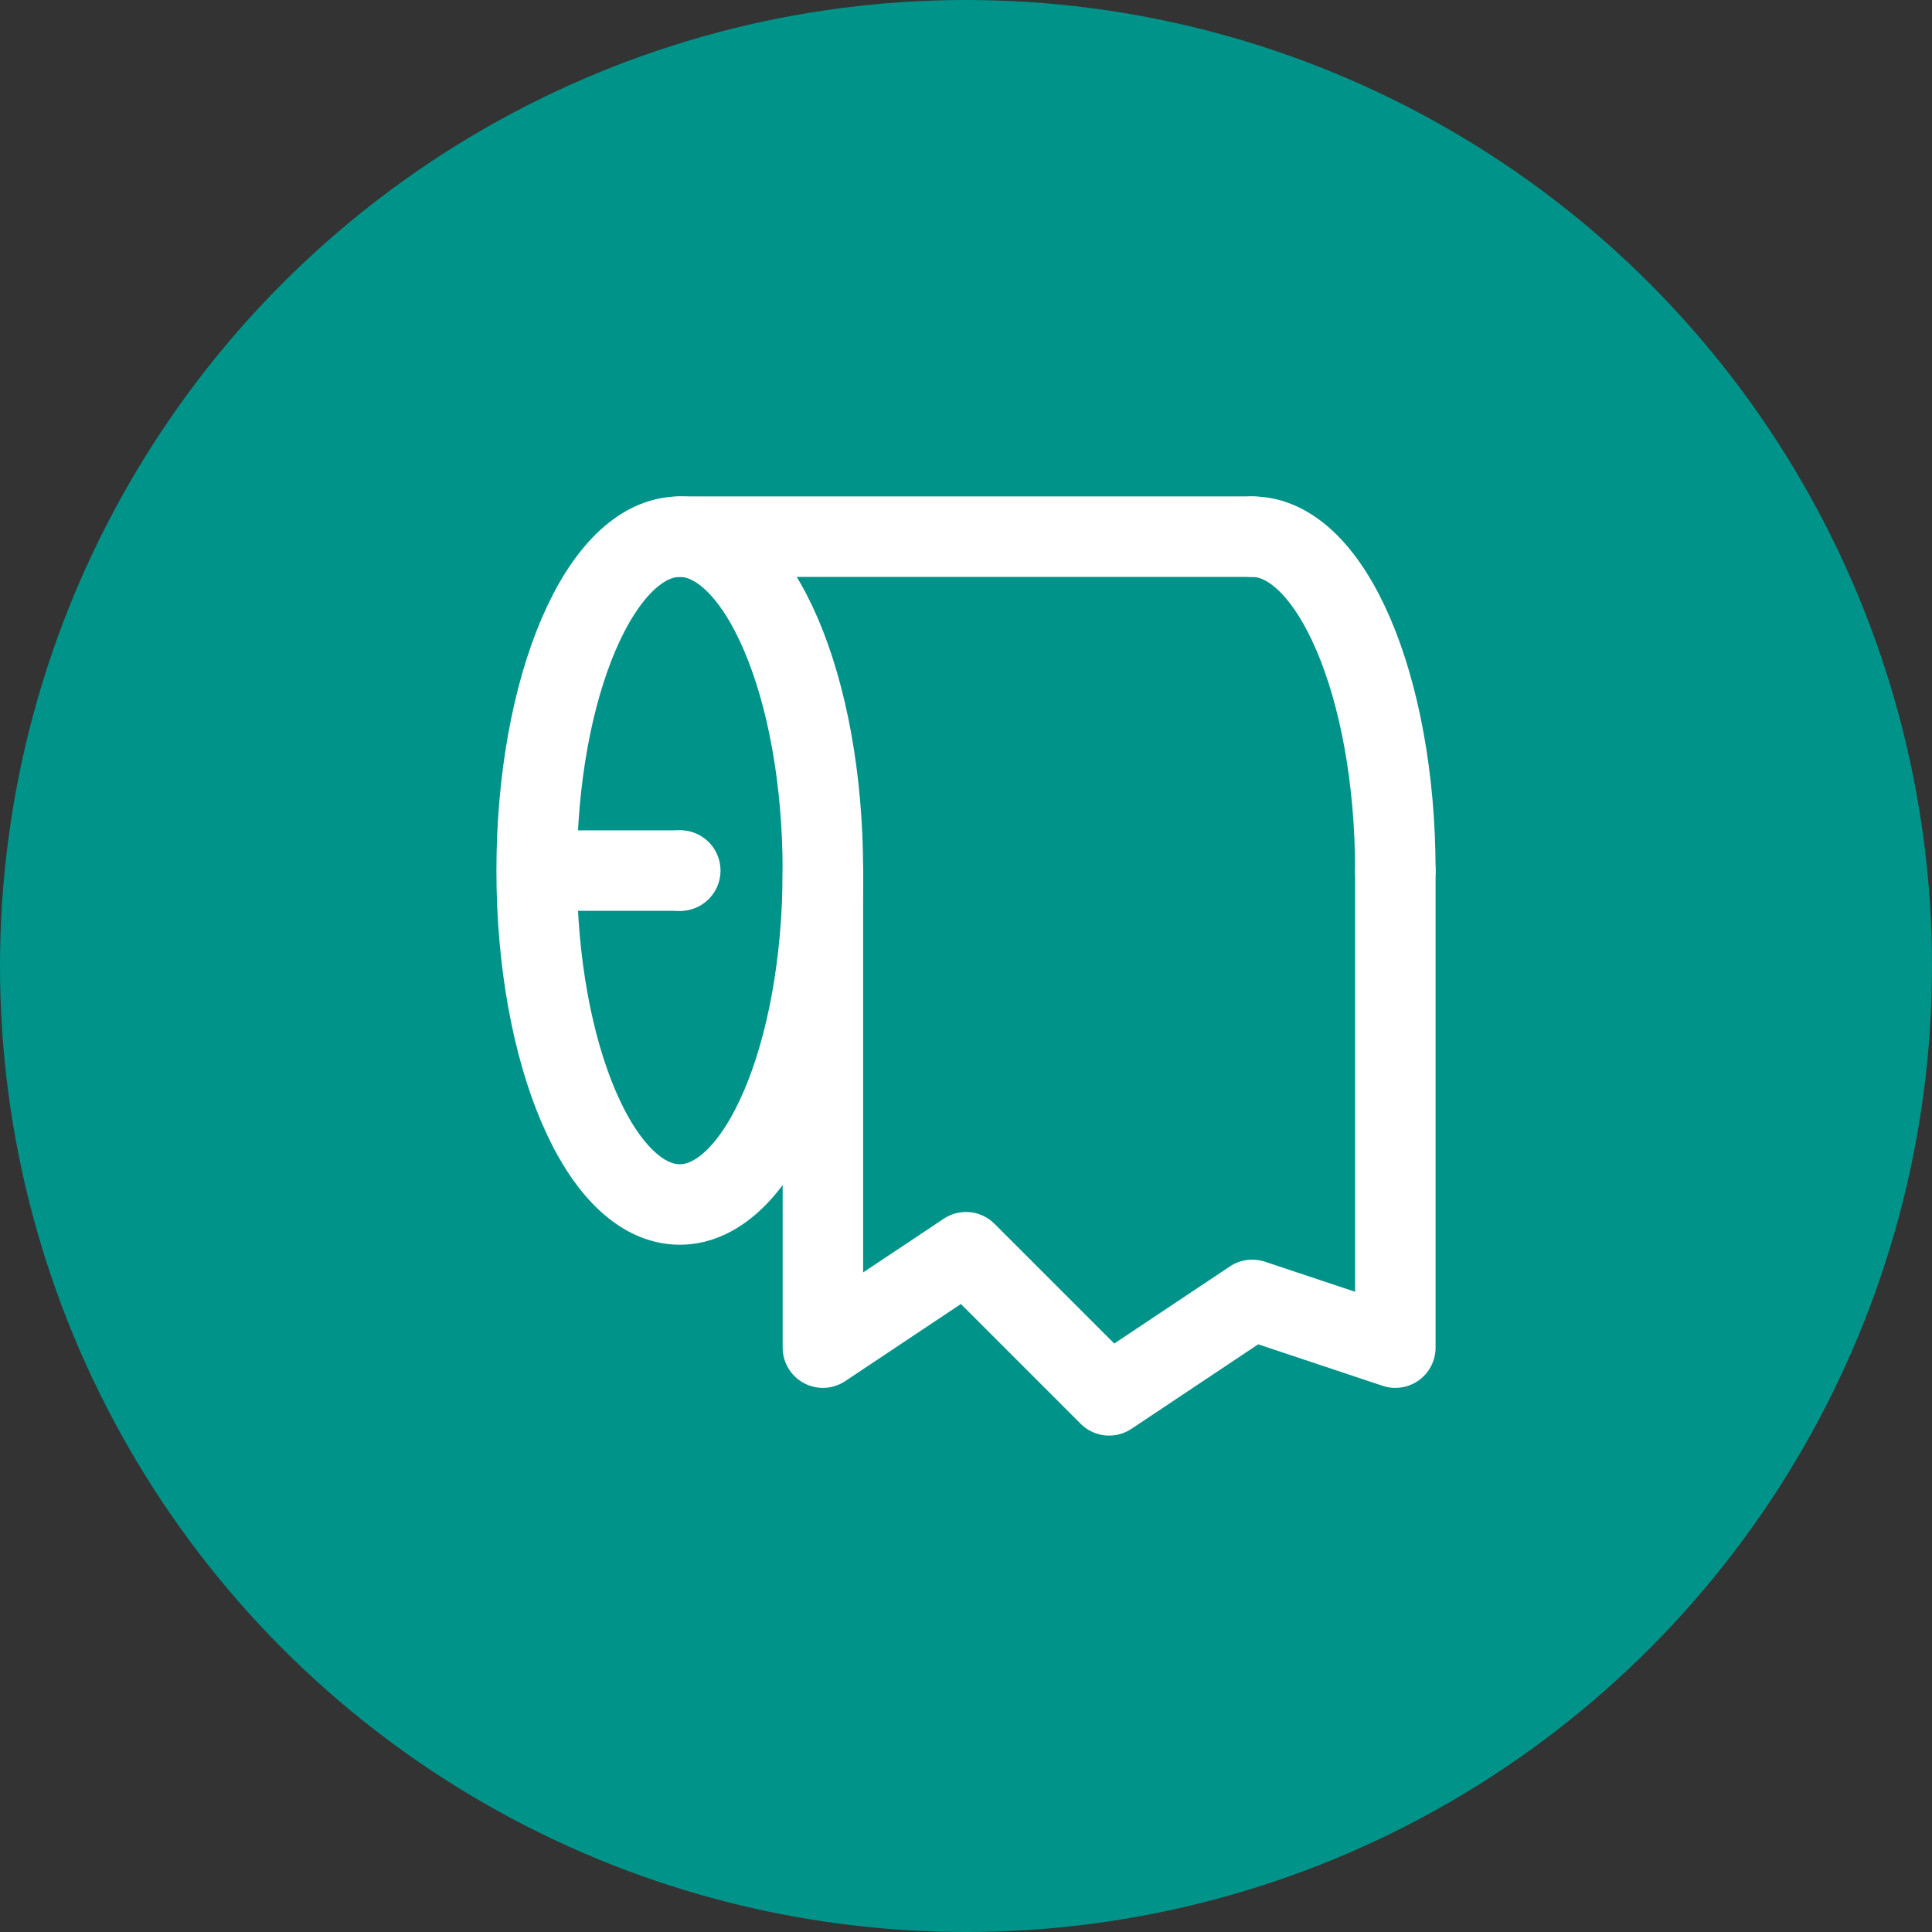 <svg xmlns="http://www.w3.org/2000/svg" width="72" height="72" viewBox="0 0 72 72">
  <rect x="0" y="0" width="72" height="72" fill="#333333" stroke="none"/>
  <g id="icon_toilet" transform="translate(-740 -2576)">
    <circle id="楕円形_26" data-name="楕円形 26" cx="36" cy="36" r="36" transform="translate(740 2576)" fill="#009389"/>
    <g id="グループ_266" data-name="グループ 266" transform="translate(757 2593)">
      <path id="パス_69" data-name="パス 69" d="M8.333,15.444,3,15.444c0,6.873,2.388,12.444,5.333,12.444s5.333-5.572,5.333-12.444S11.279,3,8.333,3,3,8.572,3,15.444" transform="translate(0 0)" fill="none" stroke="#fff" stroke-linecap="round" stroke-linejoin="round" stroke-width="3"/>
      <path id="パス_70" data-name="パス 70" d="M23.333,15.444C23.333,8.572,20.946,3,18,3" transform="translate(11.667 0)" fill="none" stroke="#fff" stroke-linecap="round" stroke-linejoin="round" stroke-width="3"/>
      <path id="パス_71" data-name="パス 71" d="M6,3H27.333" transform="translate(2.333)" fill="none" stroke="#fff" stroke-linecap="round" stroke-linejoin="round" stroke-width="3"/>
      <path id="パス_72" data-name="パス 72" d="M30.333,10V27.778L25,26l-5.333,3.556-5.333-5.333L9,27.778V10" transform="translate(4.667 5.444)" fill="none" stroke="#fff" stroke-linecap="round" stroke-linejoin="round" stroke-width="3"/>
      <path id="パス_73" data-name="パス 73" d="M6,10h.018" transform="translate(2.333 5.444)" fill="none" stroke="#fff" stroke-linecap="round" stroke-linejoin="round" stroke-width="3"/>
    </g>
  </g>
</svg>
